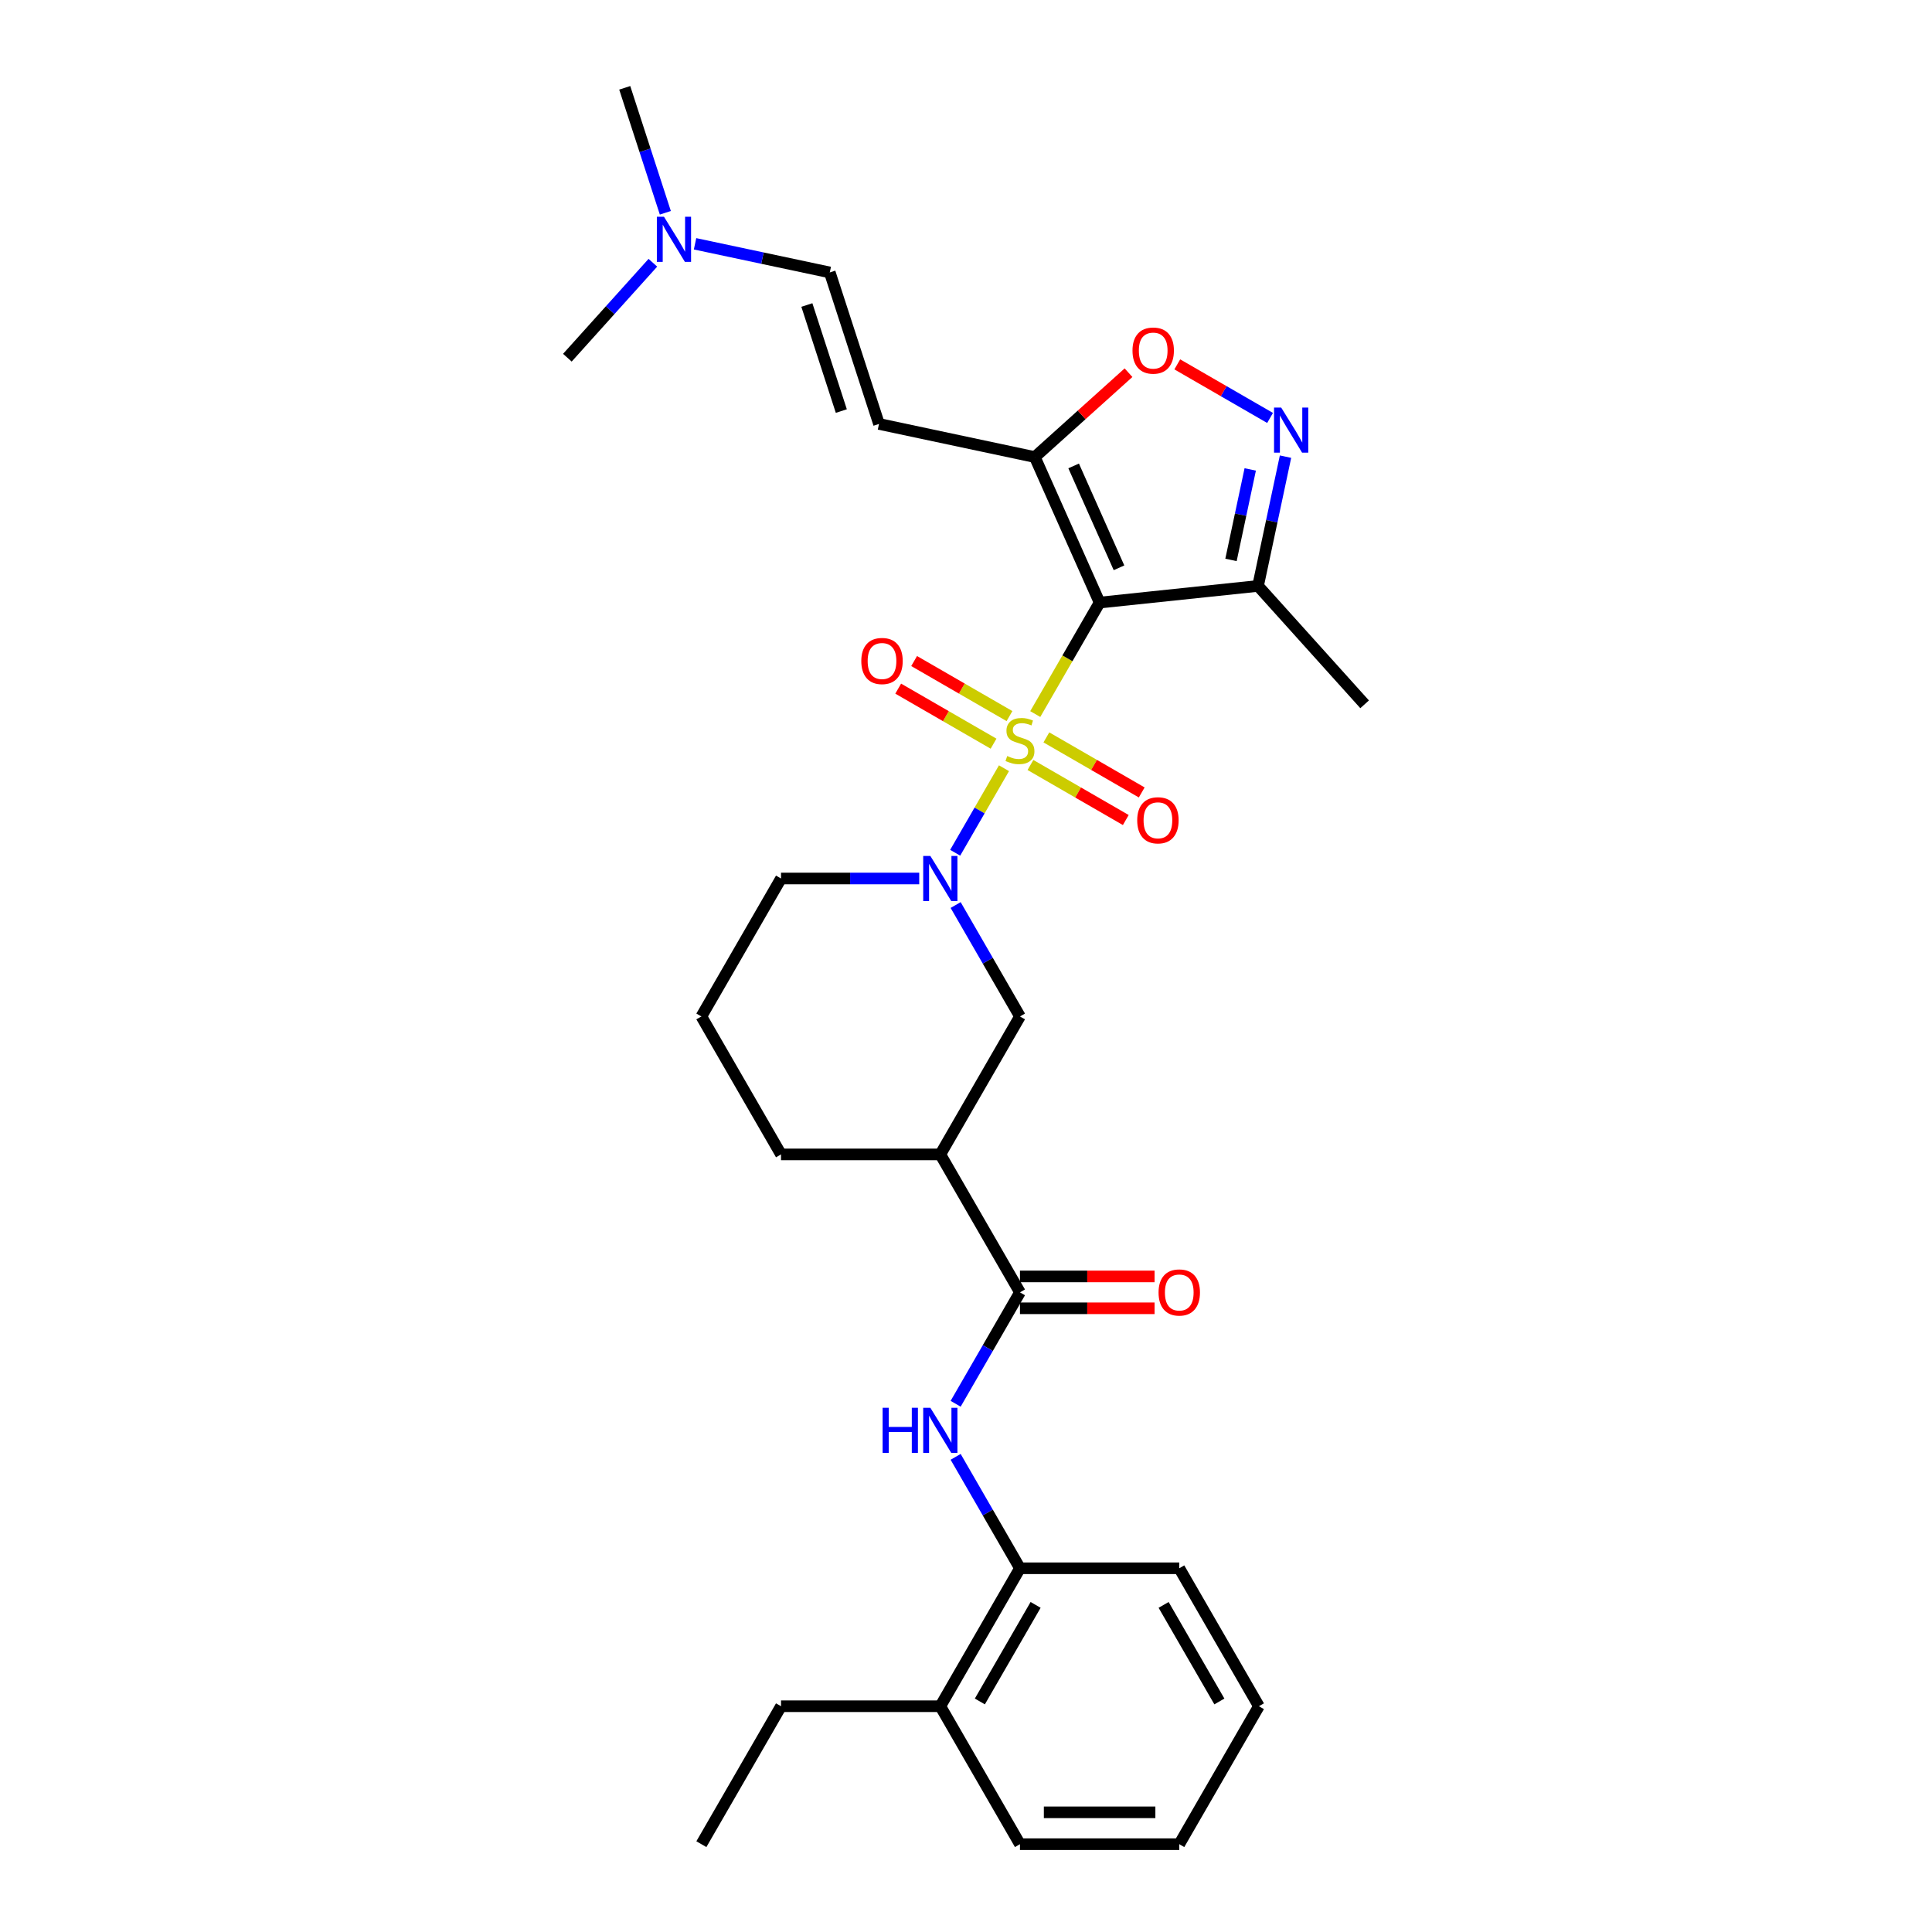<?xml version='1.0' encoding='iso-8859-1'?>
<svg version='1.1' baseProfile='full'
              xmlns='http://www.w3.org/2000/svg'
                      xmlns:rdkit='http://www.rdkit.org/xml'
                      xmlns:xlink='http://www.w3.org/1999/xlink'
                  xml:space='preserve'
width='1000px' height='1000px' viewBox='0 0 1000 1000'>
<!-- END OF HEADER -->
<rect style='opacity:1.0;fill:#FFFFFF;stroke:none' width='1000' height='1000' x='0' y='0'> </rect>
<path class='bond-0' d='M 535.843,369.598 L 552.501,340.747' style='fill:none;fill-rule:evenodd;stroke:#CCCC00;stroke-width:6px;stroke-linecap:butt;stroke-linejoin:miter;stroke-opacity:1' />
<path class='bond-0' d='M 552.501,340.747 L 569.158,311.896' style='fill:none;fill-rule:evenodd;stroke:#000000;stroke-width:6px;stroke-linecap:butt;stroke-linejoin:miter;stroke-opacity:1' />
<path class='bond-1' d='M 519.658,397.632 L 507.028,419.508' style='fill:none;fill-rule:evenodd;stroke:#CCCC00;stroke-width:6px;stroke-linecap:butt;stroke-linejoin:miter;stroke-opacity:1' />
<path class='bond-1' d='M 507.028,419.508 L 494.398,441.384' style='fill:none;fill-rule:evenodd;stroke:#0000FF;stroke-width:6px;stroke-linecap:butt;stroke-linejoin:miter;stroke-opacity:1' />
<path class='bond-11' d='M 522.506,370.649 L 497.83,356.402' style='fill:none;fill-rule:evenodd;stroke:#CCCC00;stroke-width:6px;stroke-linecap:butt;stroke-linejoin:miter;stroke-opacity:1' />
<path class='bond-11' d='M 497.83,356.402 L 473.153,342.155' style='fill:none;fill-rule:evenodd;stroke:#FF0000;stroke-width:6px;stroke-linecap:butt;stroke-linejoin:miter;stroke-opacity:1' />
<path class='bond-11' d='M 514.261,384.93 L 489.585,370.683' style='fill:none;fill-rule:evenodd;stroke:#CCCC00;stroke-width:6px;stroke-linecap:butt;stroke-linejoin:miter;stroke-opacity:1' />
<path class='bond-11' d='M 489.585,370.683 L 464.908,356.436' style='fill:none;fill-rule:evenodd;stroke:#FF0000;stroke-width:6px;stroke-linecap:butt;stroke-linejoin:miter;stroke-opacity:1' />
<path class='bond-12' d='M 533.357,395.955 L 558.034,410.202' style='fill:none;fill-rule:evenodd;stroke:#CCCC00;stroke-width:6px;stroke-linecap:butt;stroke-linejoin:miter;stroke-opacity:1' />
<path class='bond-12' d='M 558.034,410.202 L 582.71,424.449' style='fill:none;fill-rule:evenodd;stroke:#FF0000;stroke-width:6px;stroke-linecap:butt;stroke-linejoin:miter;stroke-opacity:1' />
<path class='bond-12' d='M 541.602,381.674 L 566.279,395.921' style='fill:none;fill-rule:evenodd;stroke:#CCCC00;stroke-width:6px;stroke-linecap:butt;stroke-linejoin:miter;stroke-opacity:1' />
<path class='bond-12' d='M 566.279,395.921 L 590.955,410.168' style='fill:none;fill-rule:evenodd;stroke:#FF0000;stroke-width:6px;stroke-linecap:butt;stroke-linejoin:miter;stroke-opacity:1' />
<path class='bond-2' d='M 569.158,311.896 L 535.621,236.573' style='fill:none;fill-rule:evenodd;stroke:#000000;stroke-width:6px;stroke-linecap:butt;stroke-linejoin:miter;stroke-opacity:1' />
<path class='bond-2' d='M 579.192,293.891 L 555.717,241.164' style='fill:none;fill-rule:evenodd;stroke:#000000;stroke-width:6px;stroke-linecap:butt;stroke-linejoin:miter;stroke-opacity:1' />
<path class='bond-4' d='M 569.158,311.896 L 651.158,303.278' style='fill:none;fill-rule:evenodd;stroke:#000000;stroke-width:6px;stroke-linecap:butt;stroke-linejoin:miter;stroke-opacity:1' />
<path class='bond-10' d='M 494.637,468.444 L 511.284,497.278' style='fill:none;fill-rule:evenodd;stroke:#0000FF;stroke-width:6px;stroke-linecap:butt;stroke-linejoin:miter;stroke-opacity:1' />
<path class='bond-10' d='M 511.284,497.278 L 527.932,526.113' style='fill:none;fill-rule:evenodd;stroke:#000000;stroke-width:6px;stroke-linecap:butt;stroke-linejoin:miter;stroke-opacity:1' />
<path class='bond-18' d='M 475.789,454.707 L 440.021,454.707' style='fill:none;fill-rule:evenodd;stroke:#0000FF;stroke-width:6px;stroke-linecap:butt;stroke-linejoin:miter;stroke-opacity:1' />
<path class='bond-18' d='M 440.021,454.707 L 404.254,454.707' style='fill:none;fill-rule:evenodd;stroke:#000000;stroke-width:6px;stroke-linecap:butt;stroke-linejoin:miter;stroke-opacity:1' />
<path class='bond-6' d='M 535.621,236.573 L 559.868,214.741' style='fill:none;fill-rule:evenodd;stroke:#000000;stroke-width:6px;stroke-linecap:butt;stroke-linejoin:miter;stroke-opacity:1' />
<path class='bond-6' d='M 559.868,214.741 L 584.115,192.909' style='fill:none;fill-rule:evenodd;stroke:#FF0000;stroke-width:6px;stroke-linecap:butt;stroke-linejoin:miter;stroke-opacity:1' />
<path class='bond-8' d='M 535.621,236.573 L 454.971,219.43' style='fill:none;fill-rule:evenodd;stroke:#000000;stroke-width:6px;stroke-linecap:butt;stroke-linejoin:miter;stroke-opacity:1' />
<path class='bond-3' d='M 665.381,236.364 L 658.269,269.821' style='fill:none;fill-rule:evenodd;stroke:#0000FF;stroke-width:6px;stroke-linecap:butt;stroke-linejoin:miter;stroke-opacity:1' />
<path class='bond-3' d='M 658.269,269.821 L 651.158,303.278' style='fill:none;fill-rule:evenodd;stroke:#000000;stroke-width:6px;stroke-linecap:butt;stroke-linejoin:miter;stroke-opacity:1' />
<path class='bond-3' d='M 647.117,242.973 L 642.139,266.392' style='fill:none;fill-rule:evenodd;stroke:#0000FF;stroke-width:6px;stroke-linecap:butt;stroke-linejoin:miter;stroke-opacity:1' />
<path class='bond-3' d='M 642.139,266.392 L 637.161,289.812' style='fill:none;fill-rule:evenodd;stroke:#000000;stroke-width:6px;stroke-linecap:butt;stroke-linejoin:miter;stroke-opacity:1' />
<path class='bond-30' d='M 657.384,216.325 L 633.372,202.462' style='fill:none;fill-rule:evenodd;stroke:#0000FF;stroke-width:6px;stroke-linecap:butt;stroke-linejoin:miter;stroke-opacity:1' />
<path class='bond-30' d='M 633.372,202.462 L 609.36,188.598' style='fill:none;fill-rule:evenodd;stroke:#FF0000;stroke-width:6px;stroke-linecap:butt;stroke-linejoin:miter;stroke-opacity:1' />
<path class='bond-20' d='M 651.158,303.278 L 706.329,364.552' style='fill:none;fill-rule:evenodd;stroke:#000000;stroke-width:6px;stroke-linecap:butt;stroke-linejoin:miter;stroke-opacity:1' />
<path class='bond-5' d='M 527.932,668.924 L 486.706,597.518' style='fill:none;fill-rule:evenodd;stroke:#000000;stroke-width:6px;stroke-linecap:butt;stroke-linejoin:miter;stroke-opacity:1' />
<path class='bond-9' d='M 527.932,668.924 L 511.284,697.758' style='fill:none;fill-rule:evenodd;stroke:#000000;stroke-width:6px;stroke-linecap:butt;stroke-linejoin:miter;stroke-opacity:1' />
<path class='bond-9' d='M 511.284,697.758 L 494.637,726.593' style='fill:none;fill-rule:evenodd;stroke:#0000FF;stroke-width:6px;stroke-linecap:butt;stroke-linejoin:miter;stroke-opacity:1' />
<path class='bond-15' d='M 527.932,677.169 L 562.768,677.169' style='fill:none;fill-rule:evenodd;stroke:#000000;stroke-width:6px;stroke-linecap:butt;stroke-linejoin:miter;stroke-opacity:1' />
<path class='bond-15' d='M 562.768,677.169 L 597.604,677.169' style='fill:none;fill-rule:evenodd;stroke:#FF0000;stroke-width:6px;stroke-linecap:butt;stroke-linejoin:miter;stroke-opacity:1' />
<path class='bond-15' d='M 527.932,660.678 L 562.768,660.678' style='fill:none;fill-rule:evenodd;stroke:#000000;stroke-width:6px;stroke-linecap:butt;stroke-linejoin:miter;stroke-opacity:1' />
<path class='bond-15' d='M 562.768,660.678 L 597.604,660.678' style='fill:none;fill-rule:evenodd;stroke:#FF0000;stroke-width:6px;stroke-linecap:butt;stroke-linejoin:miter;stroke-opacity:1' />
<path class='bond-7' d='M 486.706,597.518 L 527.932,526.113' style='fill:none;fill-rule:evenodd;stroke:#000000;stroke-width:6px;stroke-linecap:butt;stroke-linejoin:miter;stroke-opacity:1' />
<path class='bond-31' d='M 486.706,597.518 L 404.254,597.518' style='fill:none;fill-rule:evenodd;stroke:#000000;stroke-width:6px;stroke-linecap:butt;stroke-linejoin:miter;stroke-opacity:1' />
<path class='bond-14' d='M 454.971,219.43 L 429.492,141.014' style='fill:none;fill-rule:evenodd;stroke:#000000;stroke-width:6px;stroke-linecap:butt;stroke-linejoin:miter;stroke-opacity:1' />
<path class='bond-14' d='M 435.466,212.763 L 417.631,157.872' style='fill:none;fill-rule:evenodd;stroke:#000000;stroke-width:6px;stroke-linecap:butt;stroke-linejoin:miter;stroke-opacity:1' />
<path class='bond-13' d='M 494.637,754.066 L 511.284,782.9' style='fill:none;fill-rule:evenodd;stroke:#0000FF;stroke-width:6px;stroke-linecap:butt;stroke-linejoin:miter;stroke-opacity:1' />
<path class='bond-13' d='M 511.284,782.9 L 527.932,811.735' style='fill:none;fill-rule:evenodd;stroke:#000000;stroke-width:6px;stroke-linecap:butt;stroke-linejoin:miter;stroke-opacity:1' />
<path class='bond-16' d='M 527.932,811.735 L 486.706,883.14' style='fill:none;fill-rule:evenodd;stroke:#000000;stroke-width:6px;stroke-linecap:butt;stroke-linejoin:miter;stroke-opacity:1' />
<path class='bond-16' d='M 536.029,830.691 L 507.171,880.674' style='fill:none;fill-rule:evenodd;stroke:#000000;stroke-width:6px;stroke-linecap:butt;stroke-linejoin:miter;stroke-opacity:1' />
<path class='bond-22' d='M 527.932,811.735 L 610.384,811.735' style='fill:none;fill-rule:evenodd;stroke:#000000;stroke-width:6px;stroke-linecap:butt;stroke-linejoin:miter;stroke-opacity:1' />
<path class='bond-17' d='M 429.492,141.014 L 394.626,133.603' style='fill:none;fill-rule:evenodd;stroke:#000000;stroke-width:6px;stroke-linecap:butt;stroke-linejoin:miter;stroke-opacity:1' />
<path class='bond-17' d='M 394.626,133.603 L 359.759,126.191' style='fill:none;fill-rule:evenodd;stroke:#0000FF;stroke-width:6px;stroke-linecap:butt;stroke-linejoin:miter;stroke-opacity:1' />
<path class='bond-23' d='M 486.706,883.14 L 404.254,883.14' style='fill:none;fill-rule:evenodd;stroke:#000000;stroke-width:6px;stroke-linecap:butt;stroke-linejoin:miter;stroke-opacity:1' />
<path class='bond-24' d='M 486.706,883.14 L 527.932,954.545' style='fill:none;fill-rule:evenodd;stroke:#000000;stroke-width:6px;stroke-linecap:butt;stroke-linejoin:miter;stroke-opacity:1' />
<path class='bond-25' d='M 344.379,110.134 L 333.871,77.794' style='fill:none;fill-rule:evenodd;stroke:#0000FF;stroke-width:6px;stroke-linecap:butt;stroke-linejoin:miter;stroke-opacity:1' />
<path class='bond-25' d='M 333.871,77.794 L 323.363,45.455' style='fill:none;fill-rule:evenodd;stroke:#000000;stroke-width:6px;stroke-linecap:butt;stroke-linejoin:miter;stroke-opacity:1' />
<path class='bond-26' d='M 337.925,135.995 L 315.798,160.57' style='fill:none;fill-rule:evenodd;stroke:#0000FF;stroke-width:6px;stroke-linecap:butt;stroke-linejoin:miter;stroke-opacity:1' />
<path class='bond-26' d='M 315.798,160.57 L 293.671,185.145' style='fill:none;fill-rule:evenodd;stroke:#000000;stroke-width:6px;stroke-linecap:butt;stroke-linejoin:miter;stroke-opacity:1' />
<path class='bond-21' d='M 404.254,454.707 L 363.028,526.113' style='fill:none;fill-rule:evenodd;stroke:#000000;stroke-width:6px;stroke-linecap:butt;stroke-linejoin:miter;stroke-opacity:1' />
<path class='bond-19' d='M 404.254,597.518 L 363.028,526.113' style='fill:none;fill-rule:evenodd;stroke:#000000;stroke-width:6px;stroke-linecap:butt;stroke-linejoin:miter;stroke-opacity:1' />
<path class='bond-28' d='M 610.384,811.735 L 651.61,883.14' style='fill:none;fill-rule:evenodd;stroke:#000000;stroke-width:6px;stroke-linecap:butt;stroke-linejoin:miter;stroke-opacity:1' />
<path class='bond-28' d='M 602.286,830.691 L 631.145,880.674' style='fill:none;fill-rule:evenodd;stroke:#000000;stroke-width:6px;stroke-linecap:butt;stroke-linejoin:miter;stroke-opacity:1' />
<path class='bond-27' d='M 404.254,883.14 L 363.028,954.545' style='fill:none;fill-rule:evenodd;stroke:#000000;stroke-width:6px;stroke-linecap:butt;stroke-linejoin:miter;stroke-opacity:1' />
<path class='bond-32' d='M 527.932,954.545 L 610.384,954.545' style='fill:none;fill-rule:evenodd;stroke:#000000;stroke-width:6px;stroke-linecap:butt;stroke-linejoin:miter;stroke-opacity:1' />
<path class='bond-32' d='M 540.299,938.055 L 598.016,938.055' style='fill:none;fill-rule:evenodd;stroke:#000000;stroke-width:6px;stroke-linecap:butt;stroke-linejoin:miter;stroke-opacity:1' />
<path class='bond-29' d='M 651.61,883.14 L 610.384,954.545' style='fill:none;fill-rule:evenodd;stroke:#000000;stroke-width:6px;stroke-linecap:butt;stroke-linejoin:miter;stroke-opacity:1' />
<path  class='atom-0' d='M 521.336 391.316
Q 521.599 391.415, 522.688 391.877
Q 523.776 392.339, 524.963 392.635
Q 526.184 392.899, 527.371 392.899
Q 529.581 392.899, 530.867 391.844
Q 532.153 390.756, 532.153 388.876
Q 532.153 387.589, 531.494 386.798
Q 530.867 386.006, 529.878 385.578
Q 528.888 385.149, 527.239 384.654
Q 525.161 384.027, 523.908 383.434
Q 522.688 382.84, 521.797 381.587
Q 520.94 380.334, 520.94 378.223
Q 520.94 375.288, 522.919 373.474
Q 524.93 371.66, 528.888 371.66
Q 531.593 371.66, 534.66 372.946
L 533.901 375.485
Q 531.098 374.331, 528.987 374.331
Q 526.711 374.331, 525.458 375.288
Q 524.205 376.211, 524.238 377.827
Q 524.238 379.08, 524.864 379.839
Q 525.524 380.597, 526.448 381.026
Q 527.404 381.455, 528.987 381.95
Q 531.098 382.609, 532.351 383.269
Q 533.604 383.928, 534.495 385.281
Q 535.418 386.6, 535.418 388.876
Q 535.418 392.108, 533.242 393.856
Q 531.098 395.571, 527.503 395.571
Q 525.425 395.571, 523.842 395.109
Q 522.292 394.68, 520.445 393.922
L 521.336 391.316
' fill='#CCCC00'/>
<path  class='atom-2' d='M 481.544 443.032
L 489.196 455.4
Q 489.954 456.62, 491.175 458.83
Q 492.395 461.04, 492.461 461.172
L 492.461 443.032
L 495.561 443.032
L 495.561 466.382
L 492.362 466.382
L 484.15 452.86
Q 483.193 451.277, 482.171 449.463
Q 481.181 447.649, 480.885 447.089
L 480.885 466.382
L 477.85 466.382
L 477.85 443.032
L 481.544 443.032
' fill='#0000FF'/>
<path  class='atom-4' d='M 663.139 210.953
L 670.791 223.32
Q 671.549 224.541, 672.769 226.75
Q 673.99 228.96, 674.056 229.092
L 674.056 210.953
L 677.156 210.953
L 677.156 234.303
L 673.957 234.303
L 665.745 220.781
Q 664.788 219.198, 663.766 217.384
Q 662.776 215.57, 662.479 215.009
L 662.479 234.303
L 659.445 234.303
L 659.445 210.953
L 663.139 210.953
' fill='#0000FF'/>
<path  class='atom-7' d='M 586.176 181.468
Q 586.176 175.861, 588.947 172.728
Q 591.717 169.595, 596.895 169.595
Q 602.073 169.595, 604.844 172.728
Q 607.614 175.861, 607.614 181.468
Q 607.614 187.14, 604.811 190.373
Q 602.007 193.572, 596.895 193.572
Q 591.75 193.572, 588.947 190.373
Q 586.176 187.173, 586.176 181.468
M 596.895 190.933
Q 600.457 190.933, 602.37 188.559
Q 604.316 186.151, 604.316 181.468
Q 604.316 176.883, 602.37 174.575
Q 600.457 172.233, 596.895 172.233
Q 593.333 172.233, 591.387 174.542
Q 589.474 176.85, 589.474 181.468
Q 589.474 186.184, 591.387 188.559
Q 593.333 190.933, 596.895 190.933
' fill='#FF0000'/>
<path  class='atom-10' d='M 456.842 728.654
L 460.008 728.654
L 460.008 738.581
L 471.947 738.581
L 471.947 728.654
L 475.113 728.654
L 475.113 752.004
L 471.947 752.004
L 471.947 741.22
L 460.008 741.22
L 460.008 752.004
L 456.842 752.004
L 456.842 728.654
' fill='#0000FF'/>
<path  class='atom-10' d='M 481.544 728.654
L 489.196 741.022
Q 489.954 742.242, 491.175 744.452
Q 492.395 746.661, 492.461 746.793
L 492.461 728.654
L 495.561 728.654
L 495.561 752.004
L 492.362 752.004
L 484.15 738.482
Q 483.193 736.899, 482.171 735.085
Q 481.181 733.271, 480.885 732.711
L 480.885 752.004
L 477.85 752.004
L 477.85 728.654
L 481.544 728.654
' fill='#0000FF'/>
<path  class='atom-12' d='M 445.807 342.142
Q 445.807 336.535, 448.578 333.402
Q 451.348 330.269, 456.526 330.269
Q 461.704 330.269, 464.475 333.402
Q 467.245 336.535, 467.245 342.142
Q 467.245 347.815, 464.442 351.047
Q 461.638 354.246, 456.526 354.246
Q 451.381 354.246, 448.578 351.047
Q 445.807 347.848, 445.807 342.142
M 456.526 351.607
Q 460.088 351.607, 462.001 349.233
Q 463.947 346.825, 463.947 342.142
Q 463.947 337.558, 462.001 335.249
Q 460.088 332.907, 456.526 332.907
Q 452.964 332.907, 451.018 335.216
Q 449.106 337.525, 449.106 342.142
Q 449.106 346.858, 451.018 349.233
Q 452.964 351.607, 456.526 351.607
' fill='#FF0000'/>
<path  class='atom-13' d='M 588.618 424.594
Q 588.618 418.987, 591.389 415.854
Q 594.159 412.721, 599.337 412.721
Q 604.515 412.721, 607.286 415.854
Q 610.056 418.987, 610.056 424.594
Q 610.056 430.266, 607.253 433.499
Q 604.449 436.698, 599.337 436.698
Q 594.192 436.698, 591.389 433.499
Q 588.618 430.299, 588.618 424.594
M 599.337 434.059
Q 602.899 434.059, 604.812 431.685
Q 606.758 429.277, 606.758 424.594
Q 606.758 420.009, 604.812 417.701
Q 602.899 415.359, 599.337 415.359
Q 595.775 415.359, 593.829 417.668
Q 591.916 419.976, 591.916 424.594
Q 591.916 429.31, 593.829 431.685
Q 595.775 434.059, 599.337 434.059
' fill='#FF0000'/>
<path  class='atom-16' d='M 599.665 668.99
Q 599.665 663.383, 602.435 660.25
Q 605.206 657.117, 610.384 657.117
Q 615.562 657.117, 618.332 660.25
Q 621.102 663.383, 621.102 668.99
Q 621.102 674.662, 618.299 677.894
Q 615.496 681.094, 610.384 681.094
Q 605.239 681.094, 602.435 677.894
Q 599.665 674.695, 599.665 668.99
M 610.384 678.455
Q 613.946 678.455, 615.858 676.08
Q 617.804 673.673, 617.804 668.99
Q 617.804 664.405, 615.858 662.097
Q 613.946 659.755, 610.384 659.755
Q 606.822 659.755, 604.876 662.064
Q 602.963 664.372, 602.963 668.99
Q 602.963 673.706, 604.876 676.08
Q 606.822 678.455, 610.384 678.455
' fill='#FF0000'/>
<path  class='atom-18' d='M 343.681 112.196
L 351.332 124.564
Q 352.091 125.784, 353.311 127.994
Q 354.531 130.203, 354.597 130.335
L 354.597 112.196
L 357.697 112.196
L 357.697 135.546
L 354.498 135.546
L 346.286 122.024
Q 345.33 120.441, 344.307 118.627
Q 343.318 116.813, 343.021 116.252
L 343.021 135.546
L 339.987 135.546
L 339.987 112.196
L 343.681 112.196
' fill='#0000FF'/>
</svg>
